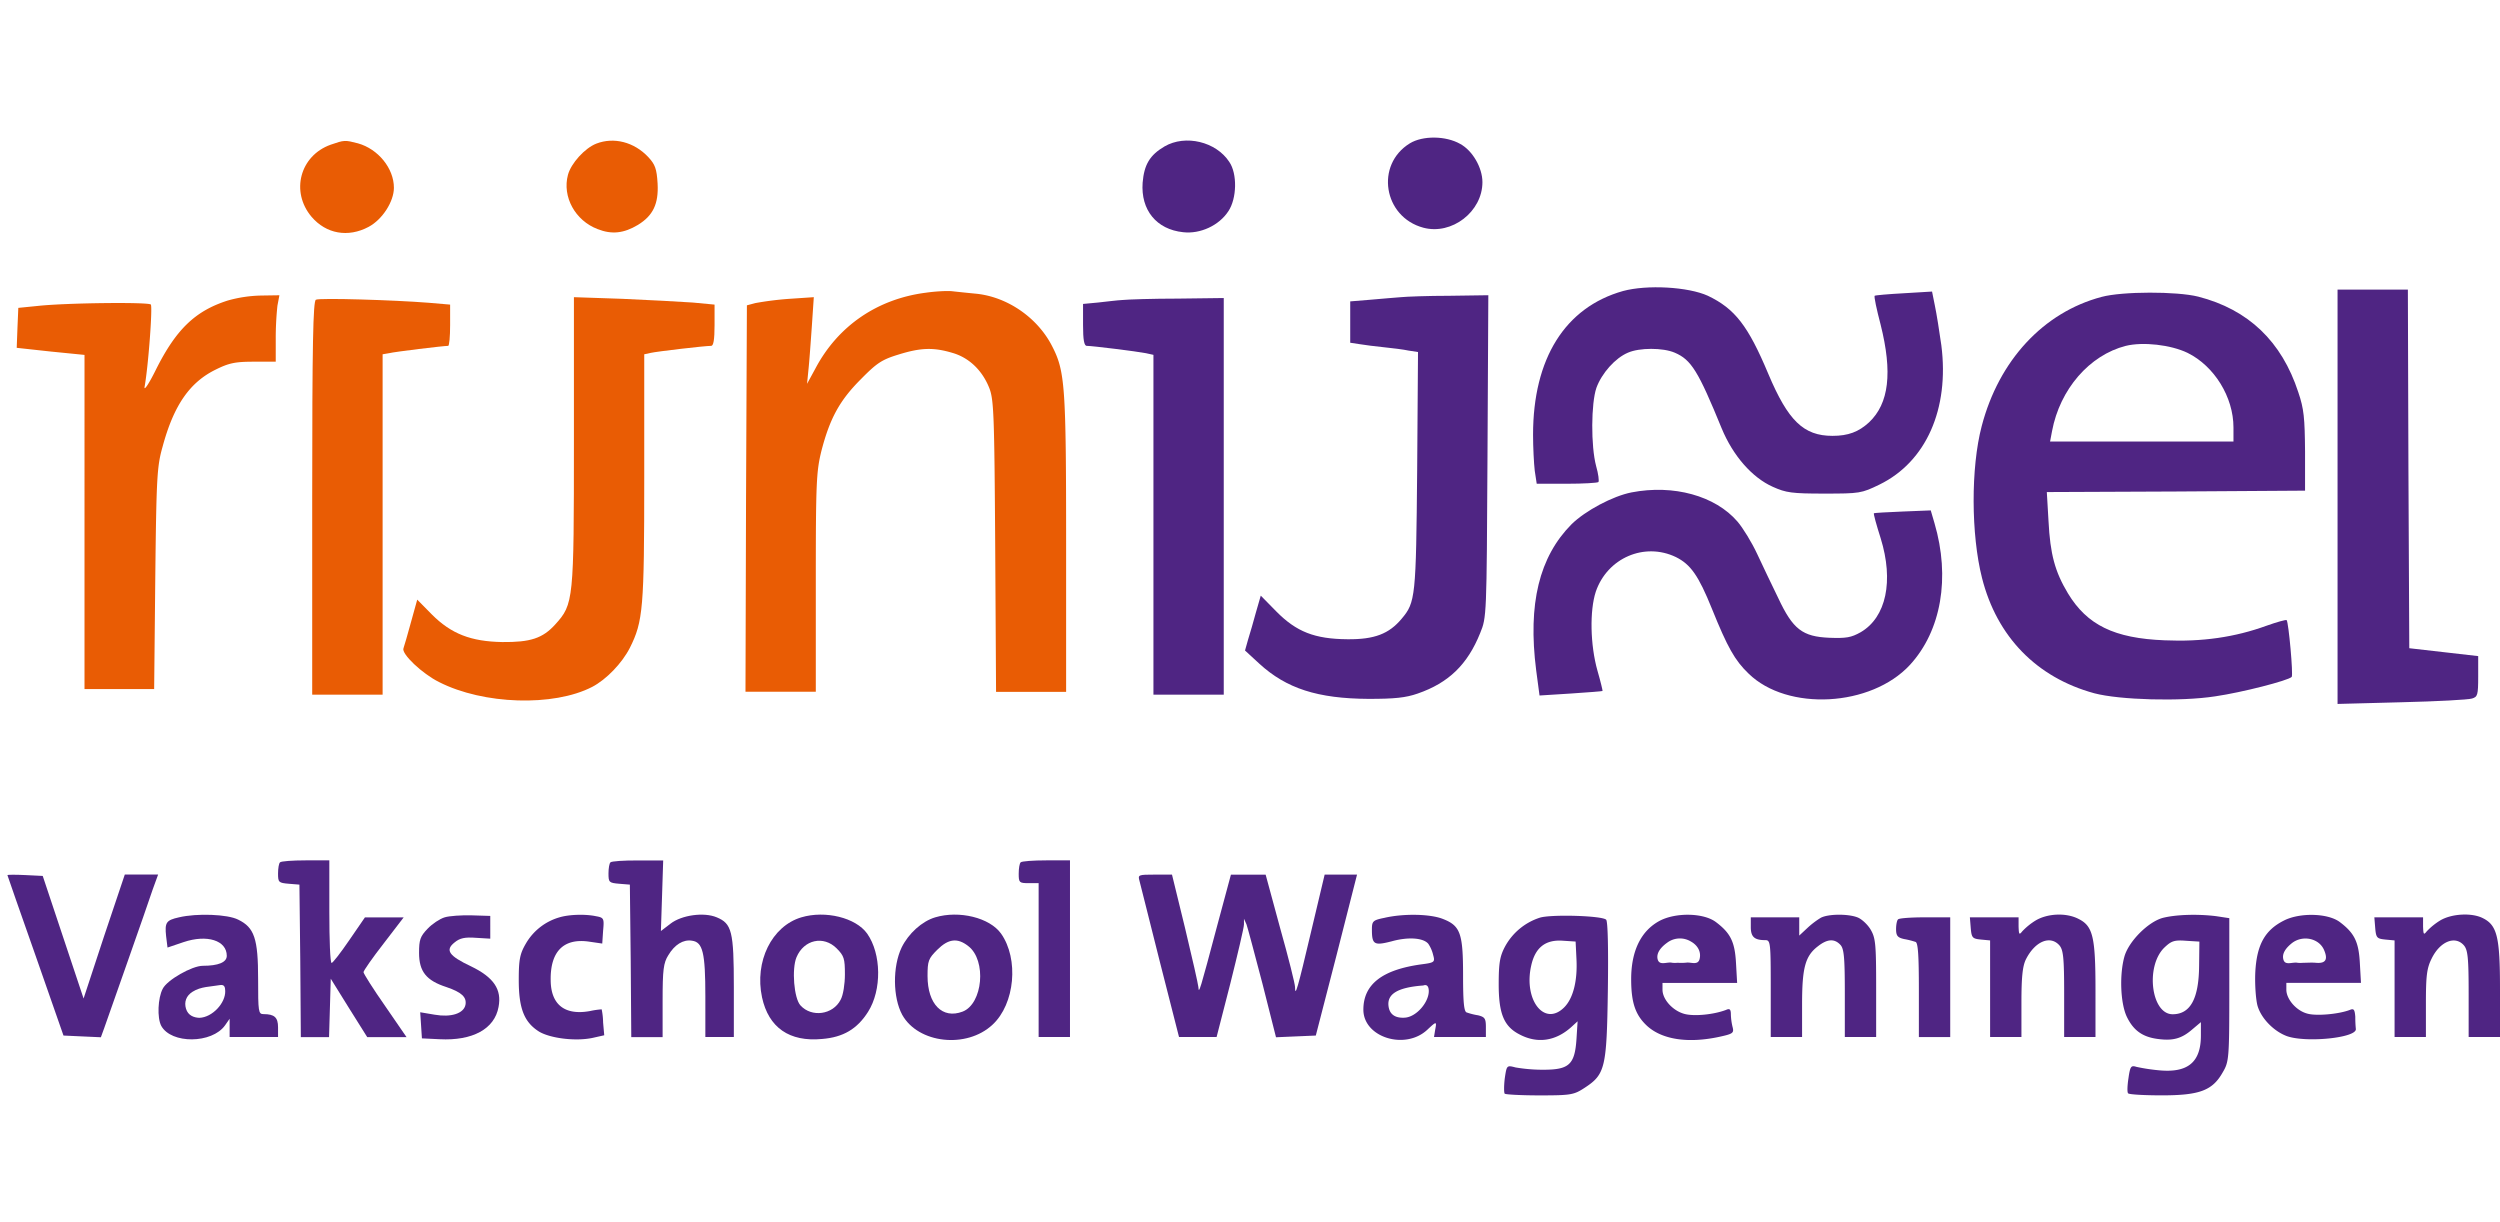 <svg xmlns="http://www.w3.org/2000/svg" viewBox="0 0 1346 658"><defs><style>.cls-1{fill:#4f2583;}.cls-2{fill:#e95c04;}</style></defs><title>Rijnijssel_logo</title><g id="Rijnijssel"><path class="cls-1" d="M759.07,77.17c-18.78,11.51-14.24,39.68,7.27,45.43,15.29,4.09,31.8-8.63,31.8-24.53,0-7.73-5.3-17-12-20.6C778.45,73.08,766,72.93,759.07,77.17Z"/><path class="cls-2" d="M178,77.92c-16.5,5.91-21.65,25.3-10.29,38.77,7.87,9.24,19.68,11.36,30.74,5.46,7.42-3.94,13.63-13.63,13.63-21.05,0-10.45-8.48-20.9-19.38-23.93C185.69,75.35,185.39,75.35,178,77.92Z"/><path class="cls-2" d="M321.08,77.32c-6.21,2.42-13.63,10.6-15.29,16.81-3.18,11.81,3.93,24.68,16,29.23,7.57,3,14.08,2.27,21.66-2.27,8.17-5,11.2-11.36,10.6-22.27-.46-8-1.37-10.3-5-14.23C341.38,76.41,330.47,73.68,321.08,77.32Z"/><path class="cls-1" d="M627,78.83c-8,4.7-11,9.85-11.81,19.54-1.06,14.69,7.42,25.14,21.81,26.65,9.24,1.06,19.39-3.63,24.38-11.35,4.55-6.82,4.85-20.15.46-26.51C654.72,76.26,638.21,72.32,627,78.83Z"/><path class="cls-1" d="M873.86,156.68c-31.2,8.78-48.46,36.34-48.46,77.39,0,6.81.45,15.44.91,19.38l1.06,7h16.2c8.94,0,16.51-.46,17-.91s0-4.39-1.22-8.63c-2.87-10.76-2.72-33.78.16-42.11,2.87-7.87,10.14-16.05,17-18.93,6.21-2.72,18.78-2.72,25.14,0,8.93,3.79,12.72,10,25.29,40.74,6.06,14.69,16.36,26.51,27.56,31.5,7.12,3.18,10.15,3.64,27.72,3.64,19.08,0,20-.15,29.68-4.85,25.14-12.27,37.71-40.74,33.32-75-1.06-7.58-2.58-17.12-3.48-21.36l-1.52-7.57-15.14.91c-8.33.45-15.3,1.06-15.75,1.36s1.06,7.42,3.18,15.45c6.51,25.9,4.54,42.55-6.21,52.7-5.61,5.15-11.21,7.27-19.69,7.27-15.6,0-23.93-8.18-34.53-33.32-10.9-26-18-35.13-32.56-42.1C908.85,154.4,886.74,153.19,873.86,156.68Z"/><path class="cls-2" d="M498.58,157.58c-26.2,3.34-47.41,17.88-59.52,40.74l-4.54,8.33.75-7.57c.46-4.24,1.21-14.69,1.82-23.32L438.15,160l-13.48.91a171.56,171.56,0,0,0-18,2.27l-4.54,1.21-.46,104-.3,104.05h37.86V313.73c0-54.07.3-59.83,3-70.88,4.54-17.57,9.84-27.26,21.2-38.62,8.63-8.78,11.36-10.6,20.3-13.33,12.11-3.78,18.93-3.93,29.07-.91,8.94,2.58,16.06,9.39,19.84,18.94,2.43,6.2,2.73,14.23,3.18,85.11l.46,78.45H574v-80c0-85-.61-92.68-7.57-106.16-7.73-15.15-23.78-26.35-40.59-28.17-4.7-.45-10.6-1.06-13.18-1.36C510.24,156.52,503.73,156.83,498.58,157.58Z"/><path class="cls-1" d="M1258.54,267.38V379l34.53-.91c18.93-.45,35.89-1.36,37.86-2,3-.91,3.33-1.81,3.33-11.81V353.25l-18.48-2.12L1297.16,349l-.46-96.62-.3-96.47h-37.86Z"/><path class="cls-1" d="M1131.47,159.86c-31.35,8.33-55.27,34.22-64.51,69.51-5.91,22.41-5.76,58.46.15,81.78,8,31.65,29.38,53.61,60.43,62.1,13.63,3.63,46.64,4.54,65.12,1.66,14.54-2.12,39.22-8.48,41.19-10.45.91-1.06-1.66-29.38-2.72-30.59-.46-.3-5.3,1.06-10.76,3-17.11,6.21-34.68,8.78-55,7.87-27-1.06-41.65-8.18-52-25.29-7-11.66-9.54-21.05-10.45-38.92l-.91-15.6,69.52-.3,69.51-.46V243c-.15-18-.6-22.87-3.63-31.8q-13.41-41.12-53.92-51.5C1172.06,156.83,1142.68,156.83,1131.47,159.86ZM1177.82,190c14.38,7.12,24.68,23.78,24.68,40.14v7.57h-98.74l1.06-5.6c4.24-22.57,20.14-40.89,39.68-45.89C1153.74,183.94,1168.73,185.6,1177.82,190Z"/><path class="cls-2" d="M122.54,161.83c-17.42,5.6-27.72,15.44-38.62,37.25C80,207,77.4,210.74,77.86,208.17c2-11.06,4.39-43.16,3.33-44.22-1.36-1.37-45.28-.91-60.73.75l-10.6,1.06L9.4,176.52,9,187.27l18.33,2,18.17,1.81V371H83l.6-59.52c.61-54.67.91-60.27,3.94-71,6.06-22.42,14.69-34.69,28.62-41.5,7-3.48,10.45-4.24,20.3-4.24h12V182.57a167.84,167.84,0,0,1,.91-18l1.06-5.6-9.69.15A70.89,70.89,0,0,0,122.54,161.83Z"/><path class="cls-1" d="M754.22,160c-2.88.15-10.3.91-16.2,1.36l-11.06.91v22.26l5,.76c2.57.45,8.63,1.21,13.17,1.67s10.6,1.21,13.33,1.81l5,.76L763,253.45c-.6,68-.9,70.88-8.33,79.66-6.81,8.18-14.69,11.21-29.22,11.06-17.57-.15-27.42-3.94-38.32-15l-8.33-8.48-2.58,8.94c-1.36,4.84-3.18,11.51-4.24,14.69l-1.66,5.91,7.72,7.11c14.54,13.33,31.35,18.78,58.76,18.93,14.09,0,20-.6,26.51-2.87,16.66-5.76,26.8-15.6,33.62-32.56,3.48-8.49,3.48-8.94,3.94-95.26l.45-86.63-20.9.3C768.91,159.25,757.1,159.7,754.22,160Z"/><path class="cls-2" d="M170.09,161.37c-1.52.61-2,23.48-2,106.77V374H206V190.75l3.49-.6c3-.76,29.22-3.94,31.8-3.94.61,0,1.06-5,1.06-11.21V164L230.67,163C212,161.52,172.06,160.31,170.09,161.37Z"/><path class="cls-2" d="M309,237.25c0,86.17-.16,88-10,98.89-6.81,7.57-13.48,9.69-28.62,9.54-16.81-.3-27.41-4.39-37.86-14.84l-7.88-8-3.33,12c-1.82,6.66-3.64,13-4.09,14.23-1.21,2.88,10,13.63,19.23,18.18,23.78,12.11,61.64,13.32,82.39,2.57,7.57-3.94,16.05-12.72,20.29-21.05,7.12-14.24,7.73-21.2,7.73-91.62V190.75l3.48-.76c3.33-.75,28.93-3.78,32.56-3.78,1.21,0,1.82-3.18,1.82-11.21V164L373,162.89c-6.51-.46-23.63-1.37-37.86-2L309,160Z"/><path class="cls-1" d="M604.29,161.52c-2.88.15-8.94.91-13.18,1.37l-8,.75V175c0,8,.6,11.21,2,11.21,3,0,27.11,3,31.81,3.94l4.09.9V374h37.86V160.46l-24.54.31C620.64,160.77,607.17,161.22,604.29,161.52Z"/><path class="cls-1" d="M878.41,265.11c-10.15,2-24.84,9.85-32.26,17.12-17.42,17.56-23.63,42.85-19.08,78.6l1.81,13.63,16.81-1.06c9.24-.61,17-1.22,17.12-1.37s-1.06-5.15-2.73-10.9c-3.94-13.93-4.24-32.41-.91-42.56,6.21-18.17,26.2-26.8,43.16-18.63,7.88,3.94,12.12,9.85,19.39,27.87,8.33,20.6,12.27,27.72,19.69,34.83,20.9,20.45,66,18,86.93-4.69,16.81-18.33,21.81-46.95,13.17-76.33l-2-6.82-15.15.61c-8.18.3-15.14.76-15.45.91-.3.3,1.37,6.36,3.64,13.48,7.12,23,3,42.55-10.75,50.58-5.15,2.88-7.73,3.33-16.82,3-14.53-.61-19.68-4.54-27.56-21.35-3.33-6.82-8.48-17.57-11.36-23.78s-7.72-14.09-10.6-17.42C923.54,266.93,901,260.72,878.41,265.11Z"/><path class="cls-1" d="M150.78,464.29c-.62.46-1.08,3.22-1.08,6,0,4.76.31,5.06,5.83,5.53l5.68.46.46,41,.3,41.1h15.19l.46-15.65.46-15.79,9.81,15.79,9.82,15.65h21.16l-11.5-16.72c-6.44-9.2-11.66-17.48-11.66-18.25s4.91-7.82,10.89-15.49l10.74-14H196.48l-8.43,12.27c-4.61,6.75-8.9,12.27-9.51,12.27-.77,0-1.23-12.42-1.23-27.6V463.22H164.58C157.52,463.22,151.24,463.68,150.78,464.29Z"/><path class="cls-1" d="M328.69,464.29c-.62.46-1.08,3.22-1.08,6,0,4.76.31,5.06,5.83,5.53l5.68.46.46,41,.3,41.1h16.87V538.68c0-16.57.46-20.25,3.07-24.39,3.38-5.67,8-8.59,12.73-7.82,5.83.77,7.21,6.44,7.21,29.91v21.93H395.1V531.47c0-30.06-1.08-34.2-9.21-37.58-6.9-2.91-18.86-1.22-24.84,3.38l-5.22,4,.62-19,.61-19H343.41C335.9,463.22,329.15,463.68,328.69,464.29Z"/><path class="cls-1" d="M549.54,464.29c-.61.46-1.07,3.22-1.07,6.14,0,4.75.31,5.06,5.37,5.06h5.36v82.82h16.88V463.22H563.35C556.29,463.22,550,463.68,549.54,464.29Z"/><path class="cls-1" d="M4,471.19c0,.31,6.9,19.79,15.18,43.41l15,42.94,10,.46,10.13.46,1.84-5.06c.92-2.76,6.59-18.86,12.57-35.73s12-34.36,13.5-38.81l2.91-8H67.19L56,504.17,45,537.6l-11-33-11-33-9.35-.46C8.29,470.89,4,470.89,4,471.19Z"/><path class="cls-1" d="M613.5,474.26c.46,2,5.52,21.63,11,43.71l10.28,40.34h20.24l7.36-28.68c4-16,7.37-30.22,7.37-31.9v-3.07l1.38,3.07c.61,1.68,4.44,16.1,8.58,31.9L687,558.46,697.7,558l10.73-.46,11.2-43.4,11-43.25H713.19l-7.36,31c-7.21,30.52-8.59,35.43-8.59,29.45,0-1.54-3.53-15.8-8-31.6l-7.82-28.83H662.73l-7.51,27.91c-9.05,34.05-9.82,36.81-10,32.67-.16-1.69-3.38-16-7.21-31.9L631,470.89h-9.2C612.88,470.89,612.58,471,613.5,474.26Z"/><path class="cls-1" d="M141.88,546c-2.76,0-2.91-1.23-2.91-18.87,0-21.77-2-27.76-10.74-32-5.67-2.91-22.24-3.53-31.9-1.23-6.9,1.54-7.67,2.76-6.9,10.13l.76,6.13,8.59-2.91c12.73-4.3,23.32-.92,23.32,7.36,0,3.53-4.61,5.37-12.89,5.37-5.83,0-19.32,7.66-21.62,12.42C85,537.3,84.52,548,86.82,552.33c5.37,9.81,27.3,9.66,34.36-.31l2.45-3.53v9.82H149.7v-5.22C149.7,547.73,147.71,546,141.88,546Zm-34.54,2c-3-.13-6.08-1.25-7.19-4.88s.07-7,3.53-9.17c4.49-2.85,9.7-2.69,14.66-3.57,2.59-.45,2.86,1.17,2.92,3.19C121.46,540,114.36,547.75,107.34,548Z"/><path class="cls-1" d="M239.43,493.89c-2.61.77-6.75,3.53-9.21,6.14-4,4.14-4.6,6-4.6,13,0,10,3.84,14.88,14.73,18.41,8.12,2.76,11,5.37,10.27,9.51-.92,4.75-7.82,6.9-16.56,5.37L226.24,545l.46,7,.46,7.06,9.5.46c17.8.92,29.61-5.53,31.75-17.34,1.84-9.5-2.6-16-14.87-21.93-12-5.67-14-8.74-8.75-12.88,2.76-2.3,5.52-2.91,11.51-2.45l7.66.46V493.13l-10-.31C248.47,492.67,241.88,493.13,239.43,493.89Z"/><path class="cls-1" d="M301.23,493.89A30.69,30.69,0,0,0,283.14,508c-3.22,5.52-3.84,8.59-3.84,19.63,0,15.34,2.92,22.7,10.89,27.76,6.14,3.69,19.94,5.37,29,3.38l6.13-1.38-.61-6.9a37.17,37.17,0,0,0-.77-7.06,42.81,42.81,0,0,0-6.29.92c-13.49,2.46-21-3.37-21.16-16.41-.31-15.64,6.9-22.85,20.4-21l7.36,1.07.46-6.9c.61-6.59.46-7.05-3.83-7.82C315,492.05,306.3,492.36,301.23,493.89Z"/><path class="cls-1" d="M431.45,493.89c-15.95,4.76-25.31,23.78-21.17,43.1,3.53,16.26,14.72,24.08,32.36,22.39,11.35-.92,18.87-5.37,24.7-14.57,7.51-11.81,7.2-31.29-.47-42.17C460.74,494.05,444.33,490.06,431.45,493.89Zm19,16.72c4,4,4.45,5.52,4.45,14,0,5.21-.92,11.19-2.3,13.65-4.14,8.13-15.64,9.66-21.62,3.06-3.53-3.83-4.76-19.63-2.15-25.92C432.83,505.86,443.41,503.56,450.46,510.61Z"/><path class="cls-1" d="M503.53,493.89c-7.21,2.15-14.42,8.75-18.1,16.26-4.9,10.28-4.75,26.84.31,36.2,8.59,15.49,34.66,18.4,48.62,5.36,12.11-11.19,14.26-35.42,4.6-49.07C532.82,494.05,516.41,490.06,503.53,493.89Zm17.79,15.49c10,7.67,7.82,31.14-3.07,35.28s-18.86-4-18.86-19.17c0-8.13.46-9.36,5.21-14.11C510.59,505.4,515.49,504.78,521.32,509.38Z"/><path class="cls-1" d="M795.86,546.65a34.79,34.79,0,0,1-6.14-1.53c-1.53-.31-2-5.68-2-19.79,0-22.69-1.38-26.84-10.74-30.52-6.75-2.76-21.32-3.06-31.75-.61-6.13,1.23-6.59,1.84-6.59,6.29,0,8.13,1.23,8.74,10.74,6.29,8.89-2.46,17-1.84,19.63,1.38a18.2,18.2,0,0,1,2.6,6c1.08,3.83.77,4.14-6.44,5.06-21,2.91-31.13,10.74-31.13,24.39,0,14.87,22.39,21.93,34.35,10.88,5.06-4.75,5.22-4.75,4.3,0l-.62,3.84H800v-5.37C800,548.34,799.38,547.57,795.86,546.65Zm-39.52,1.26c-4.36.28-8.11-1.11-8.76-6.2-.83-6.48,4.75-10.08,18.67-11.12.18,0,2.76-1.32,3,2.57C769.57,539.33,762.7,547.52,756.34,547.91Z"/><path class="cls-1" d="M829.14,494.05a32.77,32.77,0,0,0-18.87,15.64c-2.76,5.21-3.37,8.9-3.37,20.25,0,16.1,2.91,22.85,11.5,27.14,9.51,4.91,19.17,3.38,27.46-4l3.52-3.22-.61,9.67c-.92,13.65-4,16.41-17.79,16.41a86.5,86.5,0,0,1-15-1.23c-4.76-1.23-4.76-1.23-5.83,6-.46,4-.46,7.67,0,8.13s9,.92,18.86.92c16.88,0,18.41-.31,24.24-4.14,11-7.21,11.81-10.74,12.42-52.45.31-22.24,0-37.12-.92-38C862.57,493,835.43,492.21,829.14,494.05Zm19.63,22.39c.61,11.81-1.84,21.16-6.6,25.92-10.58,10.58-21.93-3.84-17.79-22.39,2.15-9.82,7.67-14.11,16.87-13.5l7.06.46Z"/><path class="cls-1" d="M931.9,546.19c0-2.76-.62-3.37-2.61-2.45-6.9,2.61-17.33,3.53-22.39,2.15-6.29-1.69-11.81-7.83-11.81-13v-3.68h40.18l-.61-10.74c-.62-11.35-2.92-16.1-10.89-22.08-6.6-4.91-21.47-5.22-30.22-.62-10,5.37-15.33,16.11-15.33,31.44,0,12.73,2.3,19.33,8.59,25.16,8.12,7.36,22.08,9.51,39,5.83,7.06-1.54,7.82-2,7.06-5.07A32.49,32.49,0,0,1,931.9,546.19ZM892.46,516.4c-.82-3.48,2.08-6.63,5-8.74a11.41,11.41,0,0,1,12.86-.78c3.64,2,5.74,5.53,4.73,9.48-.92,3.59-4.72,1.51-7.22,1.94a27.61,27.61,0,0,1-4.55.05,13.91,13.91,0,0,1-3,0C897.6,517.69,893.36,520.2,892.46,516.4Z"/><path class="cls-1" d="M980.21,494.2a45,45,0,0,0-7.21,5.52l-4.29,4v-9.82H942.63v5.22c0,5.37,2,7.05,7.83,7.05,2.76,0,2.91,1.38,2.91,26.08v26.07h16.87V540.67c0-19.63,1.69-25.92,8.44-31.13,5.06-4,8.89-4.3,12.11-.92,2,2,2.46,6.59,2.46,26.07v23.62h16.87V531.78c0-23.62-.31-26.84-3.07-31.45-1.69-2.76-4.91-5.67-7.06-6.44C994.78,491.9,984,492.05,980.21,494.2Z"/><path class="cls-1" d="M1096,495.58a35.21,35.21,0,0,0-7.2,5.83c-1.69,2.15-1.84,1.69-2-2.61v-4.91h-26.22l.46,5.68c.46,5.37.92,5.83,5.52,6.29l4.91.46v52h16.87V539.9c0-13.95.61-19.78,2.45-23.46,4.91-9.66,13-13,17.94-7.52,2.15,2.46,2.61,6.6,2.61,26.08v23.31h16.87V533c0-28.52-1.38-34.35-9-38.19C1112.57,491.29,1102.45,491.75,1096,495.58Z"/><path class="cls-1" d="M1164.41,494.2c-7.82,2.15-18.1,12.42-20.55,20.55-2.76,9.51-2.3,24.85,1.07,32.36,3.53,7.52,8.44,11.2,16.87,12.27,8,1.08,12.73-.15,18.41-5.06l4.75-4v7.21c0,14.42-7.06,20.25-22.7,18.71a101.31,101.31,0,0,1-12-1.84c-2.92-.92-3.38-.3-4.3,6.14-.61,4-.76,7.67-.15,8.13.61.61,8.74,1.07,18.1,1.07,20.4,0,27.3-2.61,32.82-12.42,3.37-5.68,3.53-7.52,3.53-44.48v-38.5l-7.06-1.07C1183.43,492.05,1171.62,492.36,1164.41,494.2ZM1184,520c-.15,17.79-4.75,26.07-14.26,26.07-11.51,0-14.73-25.61-4.6-35.74,3.83-3.68,5.36-4.29,11.65-3.83l7.36.46Z"/><path class="cls-1" d="M1265.17,543.74c-6,2.3-18.09,3.37-22.85,2-6-1.53-11.35-7.82-11.35-12.88v-3.68h40.18l-.61-10.74c-.61-11.35-2.91-16.1-10.89-22.08-6.44-4.76-21.47-5.06-29.91-.77-10.42,5.21-14.72,13.19-15.49,27.91-.3,6.75.31,14.88,1.23,18.1,2,6.75,8.74,13.65,15.8,16.26,10.43,3.68,37.57.92,37.11-3.84a64,64,0,0,1-.3-6.59C1267.78,543.59,1267.32,542.82,1265.17,543.74Zm-35.7-26.84c-1.21-3.54,1.55-6.72,4.35-9,5.78-4.66,14.72-2.8,17.44,3.55,1.85,4.3,1.71,7.48-4.4,6.92-2.27-.21-4.56,0-6.85,0a16.23,16.23,0,0,1-3,0C1234.4,517.82,1230.51,519.94,1229.47,516.9Z"/><path class="cls-1" d="M1313.79,495.58a35.6,35.6,0,0,0-7.21,5.83c-1.68,2.15-1.84,1.69-2-2.61v-4.91h-26.23l.46,5.68c.46,5.37.92,5.83,5.52,6.29l4.91.46v52h16.87V540.36c0-14.87.46-19,3.07-24.23,4.45-9.2,12.58-12.57,17.33-7.21,2.15,2.46,2.61,6.6,2.61,26.08v23.31H1346V532.54c0-28.06-1.53-34.35-9.2-38.19C1330.82,491.29,1319.93,491.9,1313.79,495.58Z"/><path class="cls-1" d="M1021.93,495c-.62.46-1.08,2.91-1.08,5.21,0,3.53.77,4.6,4.3,5.37a43.83,43.83,0,0,1,6.13,1.53c1.38.31,1.84,6.9,1.84,25.92v25.31H1050V493.89H1036.5C1029,493.89,1022.39,494.35,1021.93,495Z"/></g></svg>